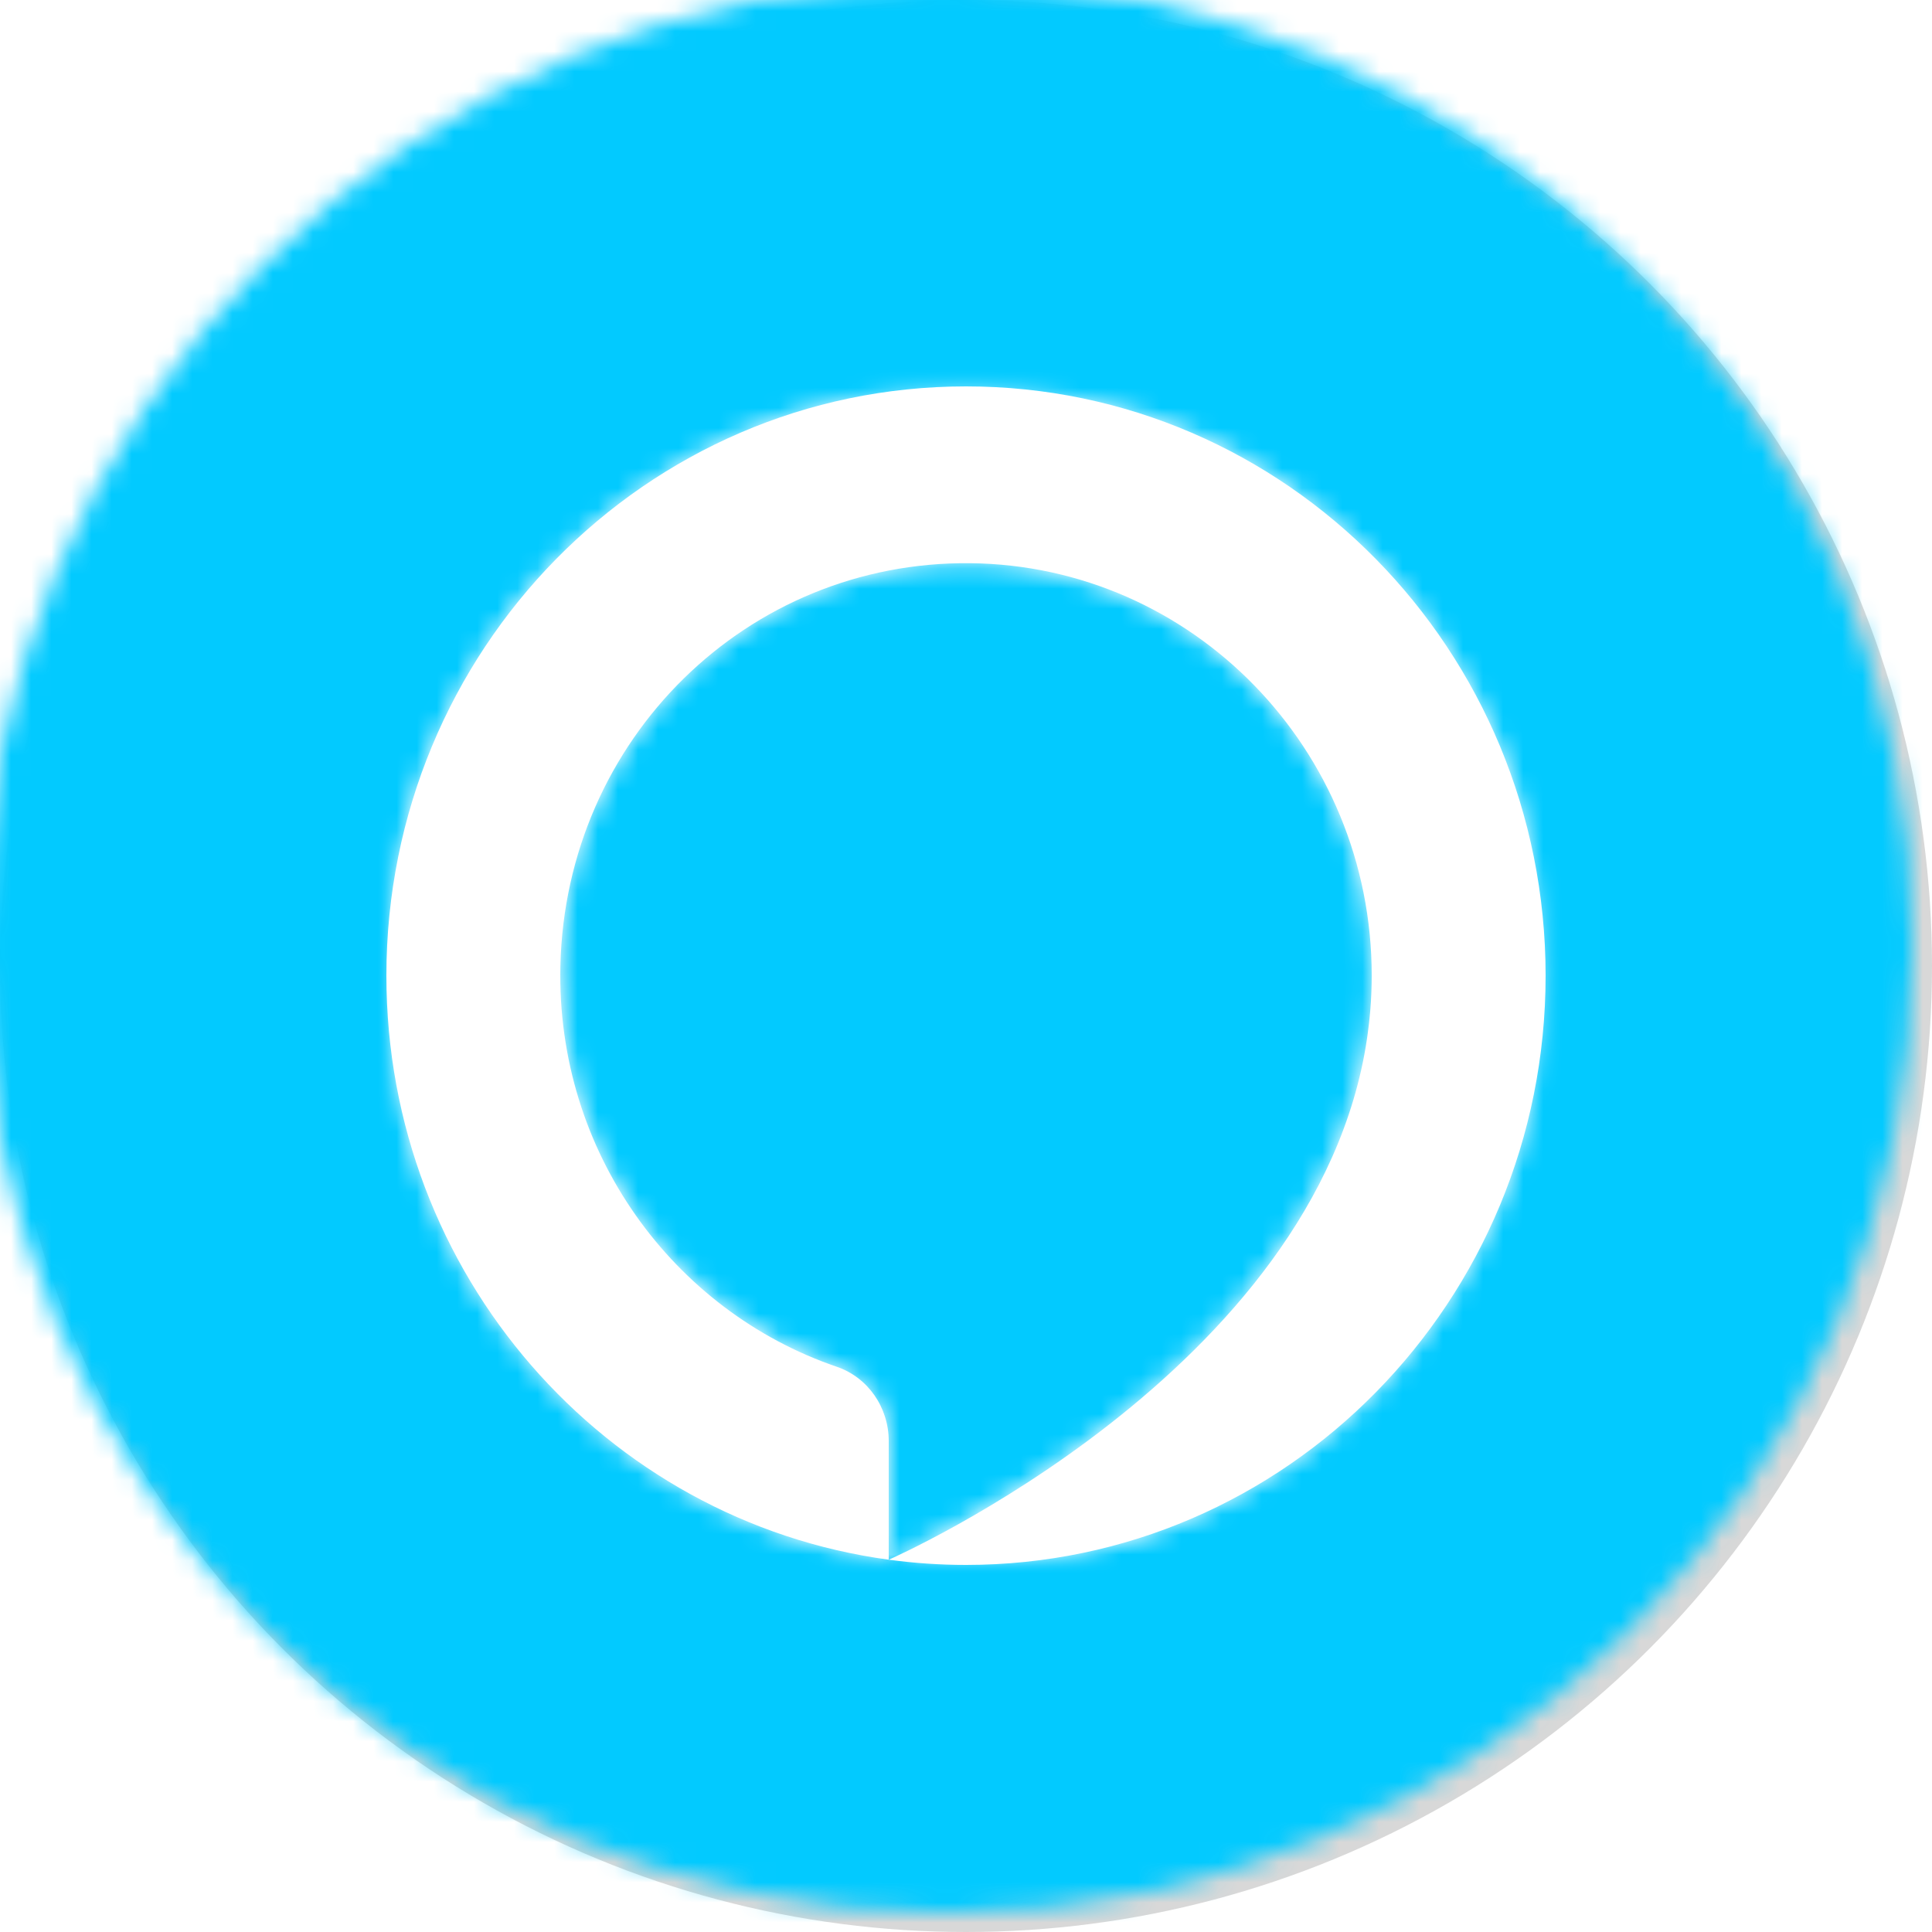 <?xml version="1.0" encoding="UTF-8"?>
<svg width="96px" height="96px" viewBox="0 0 96 96" version="1.1" xmlns="http://www.w3.org/2000/svg" xmlns:xlink="http://www.w3.org/1999/xlink">
    <title>Group</title>
    <defs>
        <circle id="path-1" cx="48" cy="48" r="48"></circle>
        <polygon id="path-3" points="0 0 57.584 0 57.584 58.56 0 58.56"></polygon>
        <path d="M28.8,58.56 C12.894,58.56 2.1172546e-14,45.451 2.1172546e-14,29.28 C2.1172546e-14,14.433 10.87,2.168 24.96,0.26 L24.96,6.16 C24.96,7.823 23.928,9.319 22.377,9.847 C14.247,12.624 8.432,20.524 8.646,29.774 C8.906,41.035 17.929,49.889 29.008,49.775 C40.046,49.662 48.96,40.529 48.96,29.28 C48.96,29.024 48.954,28.769 48.945,28.515 C48.942,28.458 48.941,28.401 48.938,28.344 C48.928,28.108 48.914,27.872 48.895,27.638 C48.89,27.564 48.883,27.49 48.876,27.416 C48.862,27.252 48.845,27.09 48.827,26.928 C48.807,26.744 48.783,26.561 48.758,26.379 C48.747,26.296 48.736,26.213 48.723,26.13 C46.255,9.6 25.079,0.31 24.963,0.259 C26.218,0.089 27.499,0 28.8,0 C44.706,0 57.6,13.109 57.6,29.28 C57.6,45.451 44.706,58.56 28.8,58.56" id="path-5"></path>
    </defs>
    <g id="---↳-Apps" stroke="none" stroke-width="1" fill="none" fill-rule="evenodd">
        <g id="Group">
            <mask id="mask-2" fill="white">
                <use xlink:href="#path-1"></use>
            </mask>
            <use id="Mask" fill="#D8D8D8" xlink:href="#path-1"></use>
            <rect id="Rectangle" fill="#02CAFF" mask="url(#mask-2)" x="-0.96" y="-0.96" width="97.92" height="97.92"></rect>
            <g id="Amazon-Alexa" mask="url(#mask-2)">
                <g transform="translate(19.2, 19.2)" id="g10">
                    <g transform="translate(28.8, 29.28) scale(-1, 1) rotate(-180) translate(-28.8, -29.28)">
                        <g id="g12" transform="translate(0, 0)">
                            <path d="M28.8,58.56 C12.894,58.56 2.1172546e-14,45.451 2.1172546e-14,29.28 C2.1172546e-14,14.433 10.87,2.168 24.96,0.26 L24.96,6.16 C24.96,7.823 23.928,9.319 22.377,9.847 C14.247,12.624 8.432,20.524 8.646,29.774 C8.906,41.035 17.929,49.889 29.008,49.775 C40.046,49.662 48.96,40.529 48.96,29.28 C48.96,29.024 48.954,28.769 48.945,28.515 C48.942,28.458 48.941,28.401 48.938,28.344 C48.928,28.108 48.914,27.872 48.895,27.638 C48.89,27.564 48.883,27.49 48.876,27.416 C48.862,27.252 48.845,27.09 48.827,26.928 C48.807,26.744 48.783,26.561 48.758,26.379 C48.747,26.296 48.736,26.213 48.723,26.13 C46.255,9.6 25.079,0.31 24.963,0.259 C26.218,0.089 27.499,0 28.8,0 C44.706,0 57.6,13.109 57.6,29.28 C57.6,45.451 44.706,58.56 28.8,58.56" id="path14" fill="#FFFFFF" fill-rule="nonzero"></path>
                            <g id="g18-Clipped" transform="translate(0, 0)">
                                <mask id="mask-4" fill="white">
                                    <use xlink:href="#path-3"></use>
                                </mask>
                                <g id="path-1"></g>
                                <g id="g18" mask="url(#mask-4)">
                                    <g transform="translate(-0, 0)" id="g24-Clipped">
                                        <g transform="translate(-0, 0)">
                                            <g id="Group" transform="translate(0, 0)">
                                                <g id="g24-Clipped" transform="translate(0, 0)">
                                                    <mask id="mask-6" fill="white">
                                                        <use xlink:href="#path-5"></use>
                                                    </mask>
                                                    <g id="path-3"></g>
                                                    <g id="g24" mask="url(#mask-6)">
                                                        <g transform="translate(-4.372, -4.443)" id="path30">
                                                            <polyline id="Path" fill="#FFFFFF" fill-rule="nonzero" points="0 0 66.345 0 66.345 67.447 0 67.447 0 0"></polyline>
                                                        </g>
                                                    </g>
                                                </g>
                                            </g>
                                        </g>
                                    </g>
                                </g>
                            </g>
                        </g>
                    </g>
                </g>
            </g>
        </g>
    </g>
</svg>